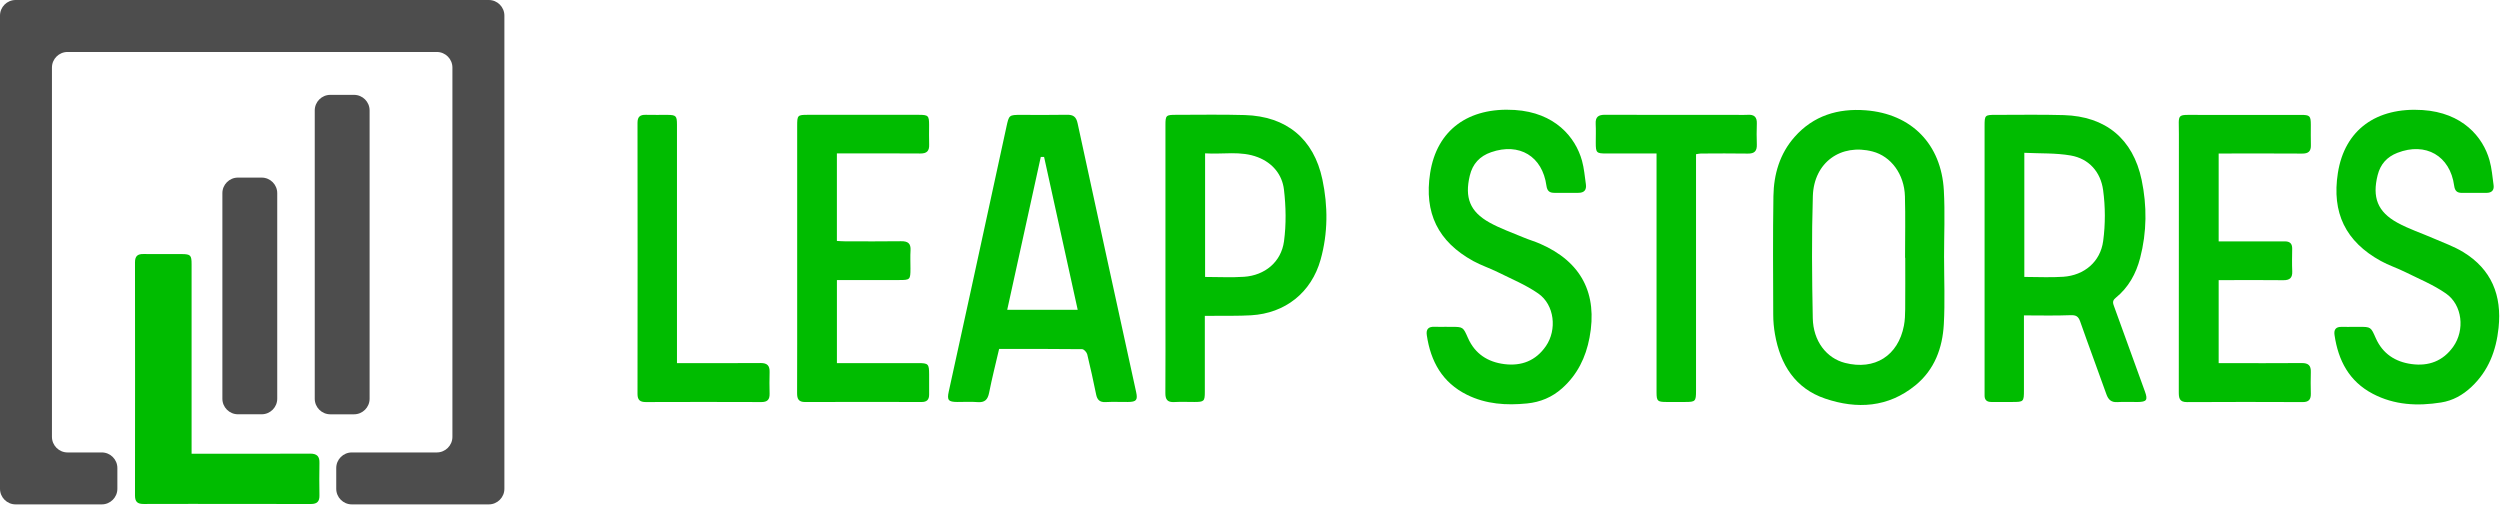 <svg width="963" height="195" viewBox="0 0 963 195" fill="none" xmlns="http://www.w3.org/2000/svg">
<path d="M188.29 0H6C2.7 0 0 2.7 0 6V188.29C0 191.59 2.7 194.29 6 194.29H39.21C42.51 194.29 45.21 191.59 45.21 188.29V180.28C45.21 176.98 42.51 174.28 39.21 174.28H26.01C22.71 174.28 20.01 171.58 20.01 168.28V26.02C20.01 22.72 22.71 20.02 26.01 20.02H168.27C171.57 20.02 174.27 22.72 174.27 26.02V168.28C174.27 171.58 171.57 174.28 168.27 174.28H135.52C132.22 174.28 129.52 176.98 129.52 180.28V188.29C129.52 191.59 132.22 194.29 135.52 194.29H188.29C191.59 194.29 194.29 191.59 194.29 188.29V6C194.29 2.7 191.59 0 188.29 0Z" fill="#4D4D4D"/>
<path d="M119.46 174.74C109.37 174.83 86.69 174.77 76.6 174.77C75.73 174.77 74.85 174.77 73.8 174.77V151.25C73.8 134.76 73.8 118.27 73.8 101.78C73.8 98.29 73.42 97.9 70 97.87C67.09 97.84 58.25 97.93 55.34 97.85C53.07 97.79 51.99 98.59 52 101.05C52.04 137.42 52.04 154.52 52 190.89C52 193.29 52.97 194.14 55.31 194.13C60.85 194.11 67.22 194.1 73.8 194.1C92.54 194.08 112.76 194.11 119.79 194.14C122.22 194.14 123.1 193.09 123.05 190.81C122.99 187.9 122.96 181.28 123.05 178.38C123.14 175.8 122.1 174.72 119.44 174.74H119.46Z" fill="#00BC00"/>
<path d="M100.79 68.41H91.66C88.346 68.41 85.66 71.096 85.66 74.41V153.58C85.66 156.894 88.346 159.58 91.66 159.58H100.79C104.104 159.58 106.79 156.894 106.79 153.58V74.41C106.79 71.096 104.104 68.41 100.79 68.41Z" fill="#4D4D4D"/>
<path d="M136.37 36.54H127.24C123.927 36.54 121.24 39.226 121.24 42.54V153.59C121.24 156.904 123.927 159.59 127.24 159.59H136.37C139.684 159.59 142.37 156.904 142.37 153.59V42.54C142.37 39.226 139.684 36.54 136.37 36.54Z" fill="#4D4D4D"/>
<path d="M779.62 121.48C779.62 131.56 779.62 140.93 779.62 150.3C779.62 154.76 779.53 154.84 775.11 154.84C772.42 154.84 769.72 154.84 767.03 154.84C765.33 154.84 764.43 154.06 764.46 152.31C764.47 151.66 764.46 151.01 764.46 150.36C764.46 116.46 764.46 82.56 764.46 48.66C764.46 44.34 764.54 44.24 768.77 44.25C777.5 44.25 786.24 44.09 794.96 44.34C811.09 44.81 821.64 53.48 824.96 69.3C827.05 79.29 826.98 89.41 824.38 99.38C822.8 105.47 819.86 110.78 814.92 114.77C813.5 115.92 813.95 116.93 814.39 118.15C818.34 129.05 822.29 139.94 826.24 150.85C827.41 154.08 826.89 154.82 823.43 154.85C820.83 154.87 818.22 154.72 815.63 154.89C813.25 155.04 812.13 153.96 811.37 151.83C808.05 142.48 804.56 133.19 801.28 123.83C800.56 121.79 799.62 121.32 797.48 121.41C791.66 121.65 785.82 121.49 779.62 121.49V121.48ZM779.77 106.67C785 106.67 789.93 106.95 794.82 106.61C802.83 106.04 809.06 100.88 810.14 92.85C811.01 86.41 811 79.66 810.12 73.22C809.18 66.32 804.75 61.12 797.61 59.89C791.83 58.89 785.84 59.16 779.77 58.86V106.67Z" fill="#00BC00"/>
<path d="M748.86 99.26C748.86 107.8 749.23 116.36 748.76 124.88C748.26 134.04 745.19 142.41 737.81 148.43C727.32 156.99 715.29 157.68 703.08 153.55C691.52 149.64 685.76 140.44 683.72 128.75C683.29 126.29 683.05 123.77 683.05 121.28C683 106.05 682.88 90.82 683.12 75.59C683.25 67.15 685.54 59.23 691.29 52.73C698.57 44.5 708.05 41.68 718.66 42.49C736.31 43.84 747.8 55.54 748.77 73.36C749.24 81.97 748.85 90.62 748.85 99.26H748.86ZM733.9 99.3C733.9 99.3 733.85 99.3 733.83 99.3C733.83 91.41 734 83.51 733.78 75.63C733.54 67.07 728.41 60.21 721.33 58.36C709.13 55.18 698.72 62.54 698.31 75.5C697.82 91.17 697.97 106.88 698.28 122.56C698.45 131.44 703.6 137.99 710.72 139.8C722.15 142.71 731.17 137.04 733.39 125.44C733.79 123.36 733.86 121.2 733.88 119.08C733.94 112.49 733.9 105.9 733.9 99.31V99.3Z" fill="#00BC00"/>
<path d="M384.86 134.41C383.54 140.09 382.12 145.65 381.01 151.27C380.48 153.95 379.35 155.12 376.54 154.89C373.96 154.68 371.34 154.86 368.74 154.84C365.32 154.82 364.74 154.14 365.45 150.88C368.29 137.84 371.17 124.8 374.01 111.76C378.57 90.83 383.11 69.91 387.65 48.98C388.67 44.26 388.65 44.25 393.38 44.25C399.23 44.25 405.08 44.33 410.93 44.21C413.37 44.16 414.54 44.92 415.09 47.48C422.54 82.01 430.11 116.51 437.64 151.02C438.32 154.11 437.72 154.82 434.47 154.84C431.59 154.86 428.71 154.73 425.84 154.88C423.62 154.99 422.65 154 422.23 151.96C421.16 146.79 420.06 141.62 418.8 136.48C418.6 135.68 417.53 134.51 416.85 134.5C406.27 134.37 395.7 134.41 384.86 134.41ZM402.17 60.45C401.75 60.45 401.33 60.45 400.91 60.45C396.61 80.03 392.31 99.62 387.98 119.33H415.13C410.77 99.52 406.47 79.99 402.18 60.45H402.17Z" fill="#00BC00"/>
<path d="M557.28 125.9C557.84 125.9 558.39 125.9 558.95 125.9C563.65 125.9 563.57 125.93 565.47 130.21C568.15 136.28 573.08 139.46 579.5 140.26C586.1 141.08 591.6 138.95 595.47 133.34C599.83 127.02 598.81 117.44 592.57 113.08C587.75 109.72 582.18 107.44 576.88 104.8C573.81 103.27 570.5 102.2 567.5 100.55C553.87 93.04 548.52 82 550.89 66.66C553.46 50.04 565.68 41.23 583.48 42.36C598.97 43.35 606.87 52.83 609.39 61.92C610.2 64.85 610.44 67.94 610.88 70.96C611.2 73.16 610.24 74.3 607.94 74.28C604.87 74.25 601.81 74.26 598.74 74.28C596.86 74.29 595.97 73.56 595.69 71.54C594.14 60.19 585.26 54.85 574.38 58.63C570.02 60.14 567.25 63.08 566.16 67.66C564.16 76.1 566.17 81.5 573.75 85.72C577.94 88.05 582.55 89.65 586.99 91.52C589.04 92.38 591.2 93 593.24 93.89C609.1 100.81 615.51 113.04 612.28 130.08C610.84 137.69 607.62 144.3 601.76 149.54C597.87 153.02 593.34 154.9 588.21 155.41C580.24 156.2 572.44 155.71 565.1 152.08C555.57 147.36 551.09 139.23 549.6 129.09C549.26 126.79 550.25 125.79 552.54 125.88C554.12 125.94 555.7 125.89 557.28 125.89V125.9Z" fill="#00BC00"/>
<path d="M906.99 125.9C907.55 125.9 908.1 125.9 908.66 125.9C913.3 125.9 913.23 125.93 915.15 130.26C917.79 136.23 922.64 139.39 928.93 140.24C935.5 141.13 941.05 139.11 945 133.53C949.52 127.15 948.55 117.49 942.19 113.06C937.37 109.7 931.79 107.43 926.49 104.79C923.42 103.26 920.11 102.19 917.11 100.54C903.49 93.03 898.15 81.96 900.55 66.63C903.15 50.01 915.38 41.23 933.18 42.39C948.51 43.39 956.42 52.71 958.96 61.72C959.83 64.82 960.09 68.1 960.53 71.31C960.8 73.29 959.79 74.28 957.82 74.29C954.66 74.3 951.5 74.29 948.34 74.3C946.43 74.31 945.61 73.51 945.34 71.51C943.78 60.01 934.37 54.62 923.47 58.87C919.46 60.43 916.93 63.24 915.87 67.46C913.74 75.99 915.78 81.54 923.45 85.77C927.9 88.22 932.81 89.82 937.48 91.86C941.3 93.53 945.3 94.94 948.83 97.09C959.75 103.75 963.77 113.78 962.45 126.29C961.52 135.08 958.57 142.85 952 149.03C948.66 152.17 944.83 154.33 940.29 155.04C931.21 156.48 922.33 156.06 913.99 151.68C904.87 146.89 900.7 138.86 899.26 129.06C898.95 126.96 899.76 125.86 901.97 125.91C903.64 125.95 905.31 125.91 906.99 125.91V125.9Z" fill="#00BC00"/>
<path d="M464.1 121.69C464.1 123.01 464.1 124.01 464.1 125C464.1 133.64 464.1 142.28 464.1 150.92C464.1 154.57 463.82 154.83 460.08 154.84C457.48 154.84 454.87 154.73 452.28 154.87C449.7 155.01 448.88 153.89 448.9 151.4C448.98 140.62 448.93 129.85 448.93 119.07C448.93 95.47 448.93 71.88 448.93 48.28C448.93 44.42 449.11 44.23 453.05 44.23C461.87 44.23 470.71 44.06 479.52 44.32C495.52 44.79 506.07 53.46 509.38 69.1C511.56 79.38 511.55 89.81 508.7 100C505.14 112.71 495.06 120.69 481.9 121.45C477.08 121.73 472.24 121.61 467.41 121.66C466.42 121.67 465.42 121.66 464.1 121.66V121.69ZM464.19 106.68C469.4 106.68 474.33 106.95 479.21 106.62C487.23 106.07 493.52 100.93 494.6 92.94C495.48 86.41 495.35 79.59 494.58 73.03C493.9 67.26 490.22 62.78 484.57 60.58C477.96 58 471.06 59.52 464.2 59.07V106.68H464.19Z" fill="#00BC00"/>
<path d="M322.38 107.89V139.87H325.25C334.73 139.87 344.2 139.87 353.68 139.87C357.6 139.87 357.89 140.17 357.9 144.21C357.9 146.81 357.9 149.41 357.9 152.01C357.9 153.95 357.03 154.86 355 154.85C340.04 154.81 325.08 154.8 310.13 154.86C307.56 154.87 307.03 153.61 307.04 151.38C307.09 138.65 307.07 125.92 307.07 113.2C307.07 91.65 307.07 70.09 307.07 48.54C307.07 44.38 307.2 44.23 311.21 44.23C325.42 44.23 339.64 44.23 353.85 44.23C357.58 44.23 357.88 44.53 357.89 48.14C357.9 50.65 357.81 53.16 357.91 55.66C358.01 58.15 357.02 59.16 354.48 59.13C344.82 59.04 335.16 59.1 325.49 59.1C324.49 59.1 323.49 59.1 322.37 59.1V92.81C323.4 92.86 324.38 92.95 325.36 92.95C332.61 92.96 339.85 93.03 347.1 92.92C349.69 92.88 350.91 93.73 350.74 96.45C350.6 98.76 350.71 101.09 350.71 103.42C350.71 107.73 350.57 107.87 346.39 107.87C339.51 107.87 332.64 107.87 325.76 107.87C324.74 107.87 323.73 107.87 322.37 107.87L322.38 107.89Z" fill="#00BC00"/>
<path d="M854.63 59.12V92.98C859.51 92.98 864.22 92.98 868.93 92.98C872.65 92.98 876.36 93.01 880.08 92.98C882.06 92.96 882.99 93.83 882.95 95.83C882.91 98.71 882.84 101.59 882.97 104.47C883.08 107 882.07 107.96 879.54 107.93C872.29 107.84 865.05 107.9 857.8 107.9C856.8 107.9 855.8 107.9 854.63 107.9V139.88C855.68 139.88 856.67 139.88 857.65 139.88C867.31 139.88 876.97 139.93 886.64 139.85C889.16 139.83 890.22 140.79 890.13 143.3C890.04 146.08 890.07 148.87 890.13 151.66C890.17 153.82 889.38 154.89 887.03 154.88C872.17 154.82 857.3 154.8 842.44 154.89C839.41 154.91 839.27 153.22 839.27 150.94C839.3 117.87 839.27 84.79 839.31 51.72C839.31 43.47 838.13 44.27 846.69 44.26C859.88 44.24 873.08 44.25 886.27 44.26C889.78 44.26 890.11 44.6 890.13 48.08C890.14 50.68 890.07 53.28 890.15 55.88C890.23 58.27 889.19 59.18 886.81 59.16C877.15 59.09 867.49 59.13 857.82 59.13C856.82 59.13 855.82 59.13 854.64 59.13L854.63 59.12Z" fill="#00BC00"/>
<path d="M638.08 59.12C631.35 59.12 625.05 59.12 618.75 59.12C614.94 59.12 614.7 58.87 614.69 54.97C614.68 52.55 614.79 50.13 614.66 47.73C614.51 45.03 615.69 44.19 618.3 44.21C635.21 44.29 652.11 44.25 669.02 44.25C670.41 44.25 671.81 44.33 673.2 44.23C675.67 44.05 676.83 45.05 676.73 47.6C676.63 50.29 676.64 52.99 676.73 55.68C676.81 58.14 675.85 59.21 673.29 59.16C667.25 59.05 661.21 59.12 655.18 59.14C654.64 59.14 654.11 59.28 653.31 59.4V62.76C653.31 92.02 653.31 121.28 653.31 150.54C653.31 154.61 653.08 154.84 649.1 154.84C646.68 154.84 644.27 154.85 641.85 154.84C638.47 154.82 638.13 154.5 638.1 151.23C638.07 148.44 638.1 145.66 638.1 142.87C638.1 116.21 638.1 89.55 638.1 62.89V59.12H638.08Z" fill="#00BC00"/>
<path d="M260.77 139.87C262.04 139.87 263.03 139.87 264.02 139.87C273.68 139.87 283.34 139.92 292.99 139.84C295.53 139.82 296.53 140.85 296.45 143.32C296.36 146.1 296.39 148.89 296.45 151.68C296.49 153.86 295.65 154.88 293.32 154.87C278.46 154.81 263.6 154.82 248.74 154.87C246.51 154.87 245.57 154.06 245.57 151.76C245.61 116.94 245.61 82.11 245.57 47.29C245.57 44.94 246.59 44.17 248.77 44.23C251.55 44.31 254.34 44.23 257.13 44.25C260.41 44.28 260.76 44.65 260.77 47.99C260.77 63.78 260.77 79.56 260.77 95.35C260.77 109.09 260.77 122.84 260.77 136.58V139.87Z" fill="#00BC00"/>
</svg>
